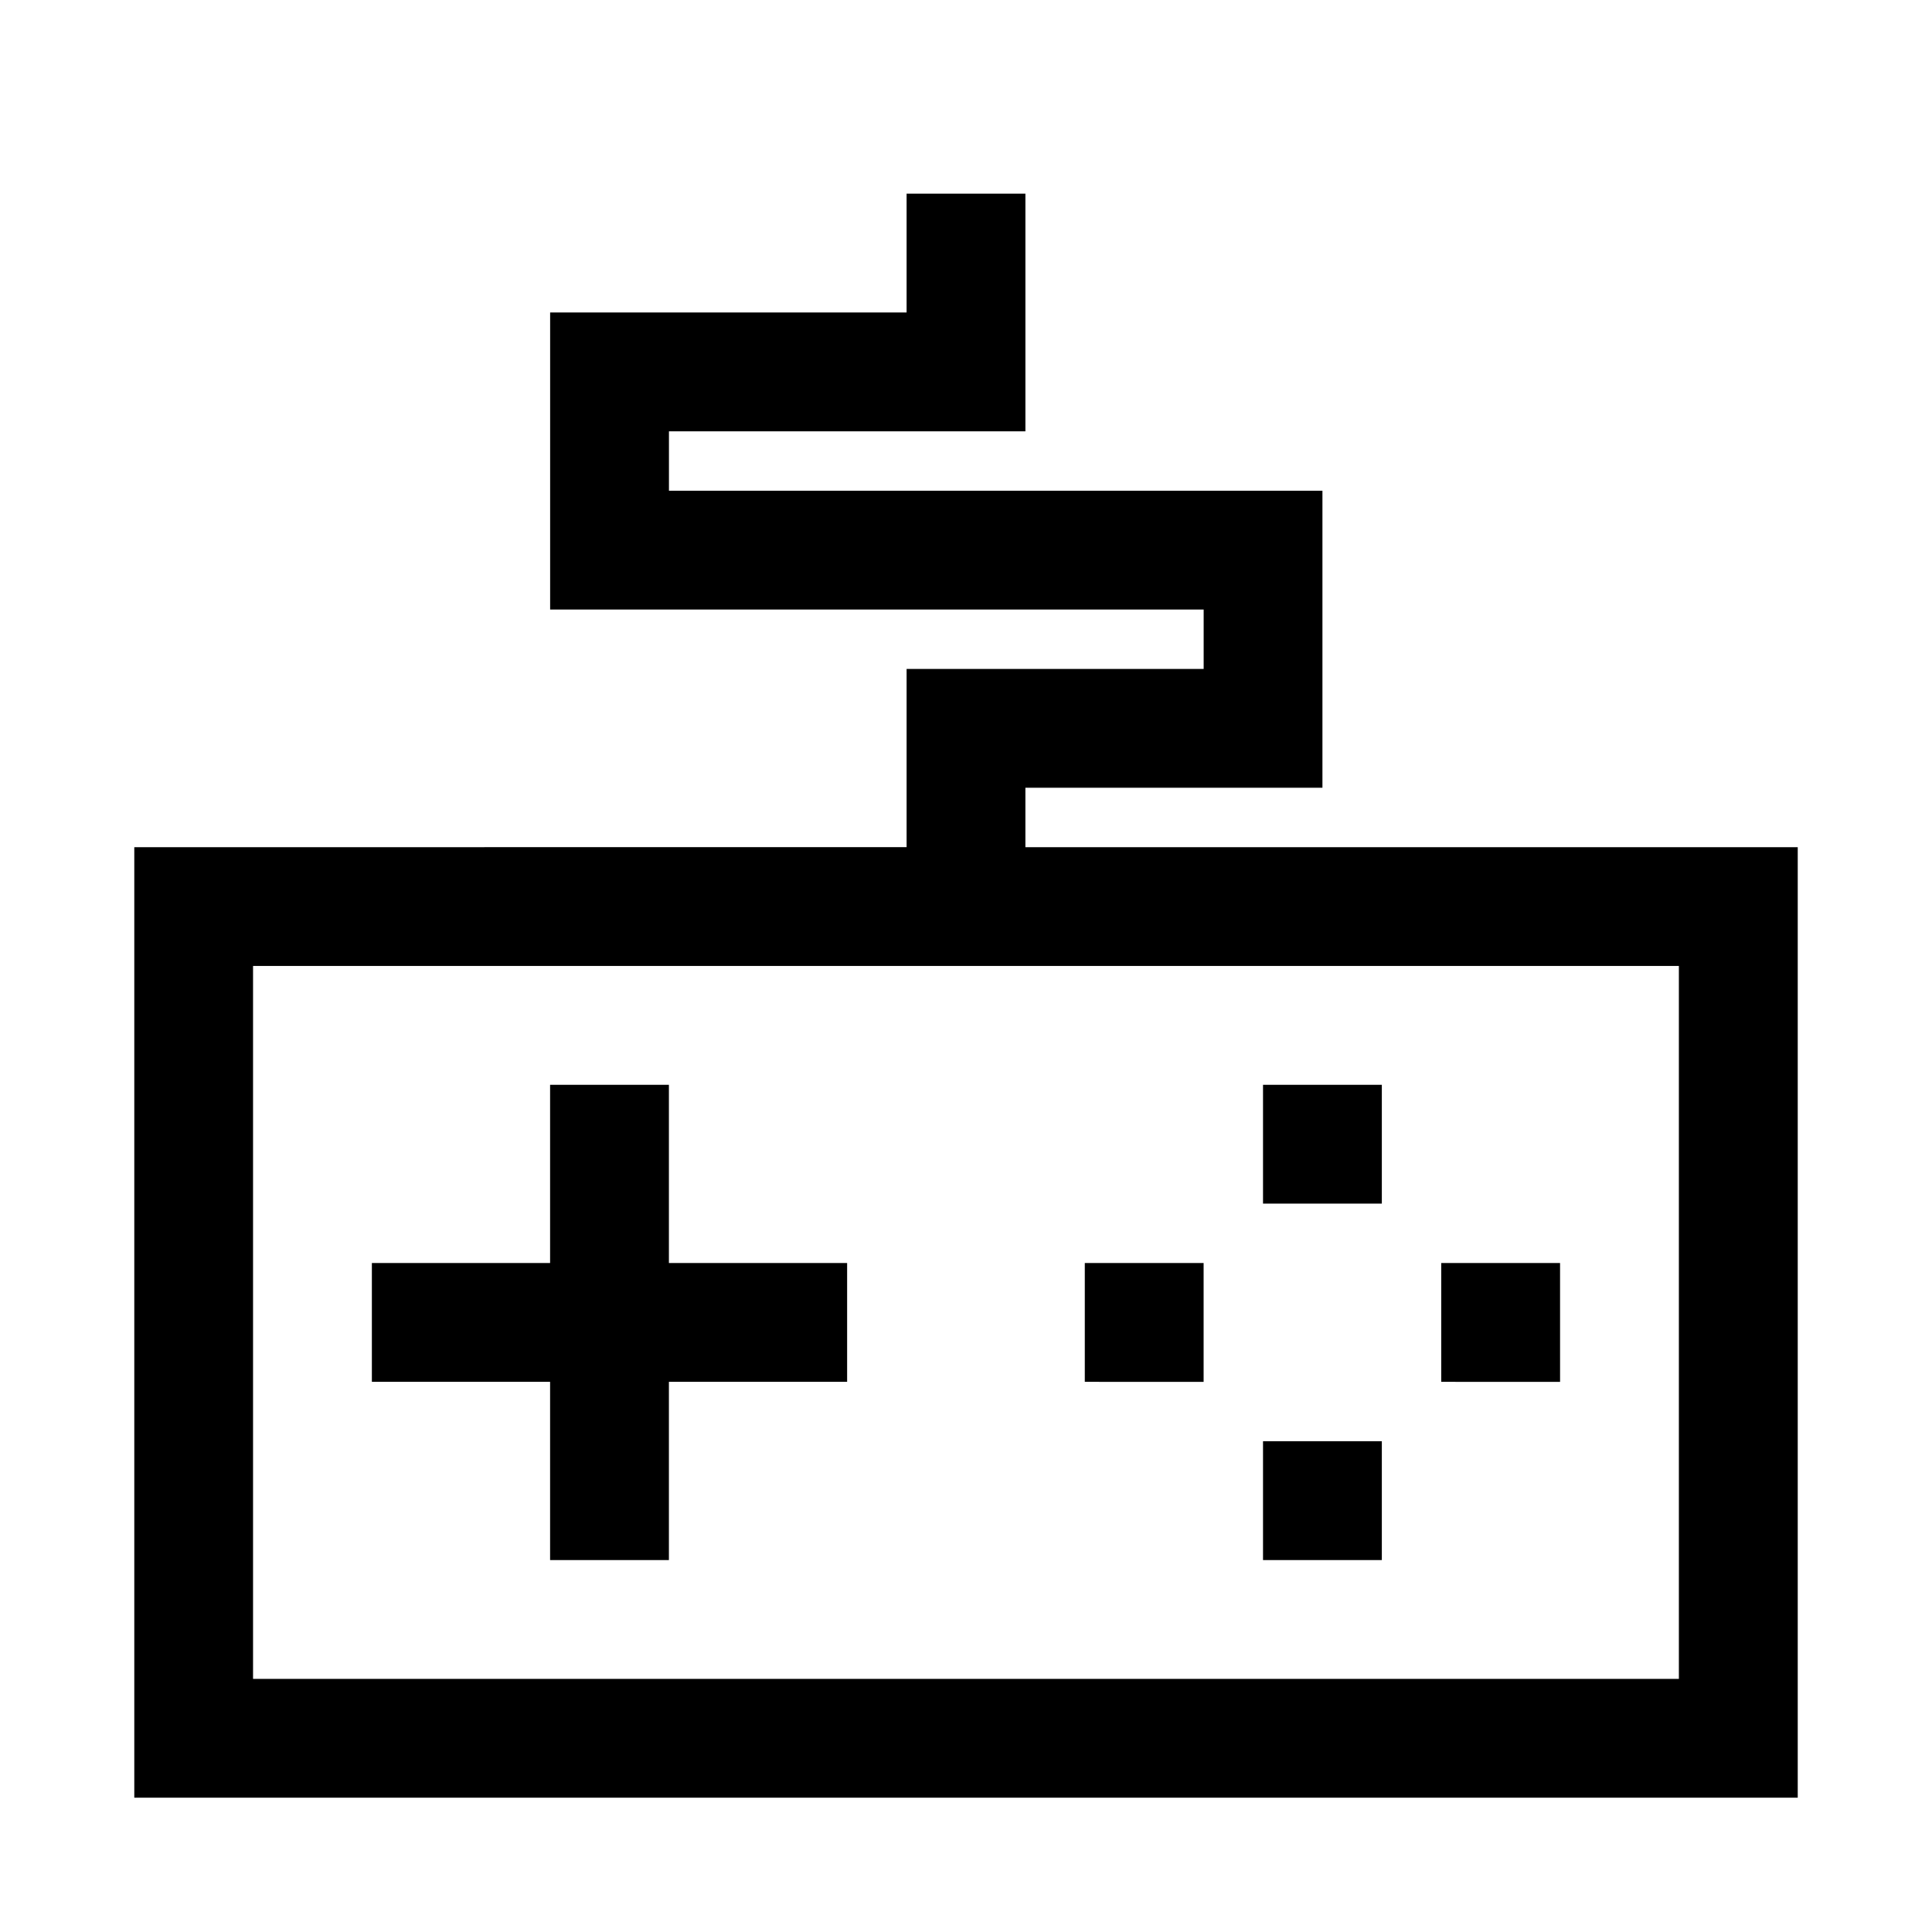 <?xml version="1.0" encoding="UTF-8"?>
<!-- Uploaded to: ICON Repo, www.svgrepo.com, Generator: ICON Repo Mixer Tools -->
<svg fill="#000000" width="800px" height="800px" version="1.1" viewBox="144 144 512 512" xmlns="http://www.w3.org/2000/svg">
 <path d="m415.74 368.51v-15.746h78.719v-78.719h-173.18v-15.746h94.465v-62.977h-31.488v31.488h-94.465v78.719l173.19 0.004v15.742h-78.723v47.23l-204.67 0.004v251.9h440.83v-251.9zm173.18 220.41h-377.86v-188.93h377.86zm-299.14-78.719h-47.23v-31.488h47.23v-47.23h31.488v47.23h47.23v31.488h-47.23v47.23h-31.488zm220.42-47.23h-31.488v-31.488h31.488zm0 94.465-31.488-0.004v-31.488h31.488zm-47.23-47.23-31.488-0.004v-31.488h31.488zm94.465 0-31.492-0.004v-31.488h31.488z"/>
</svg>
